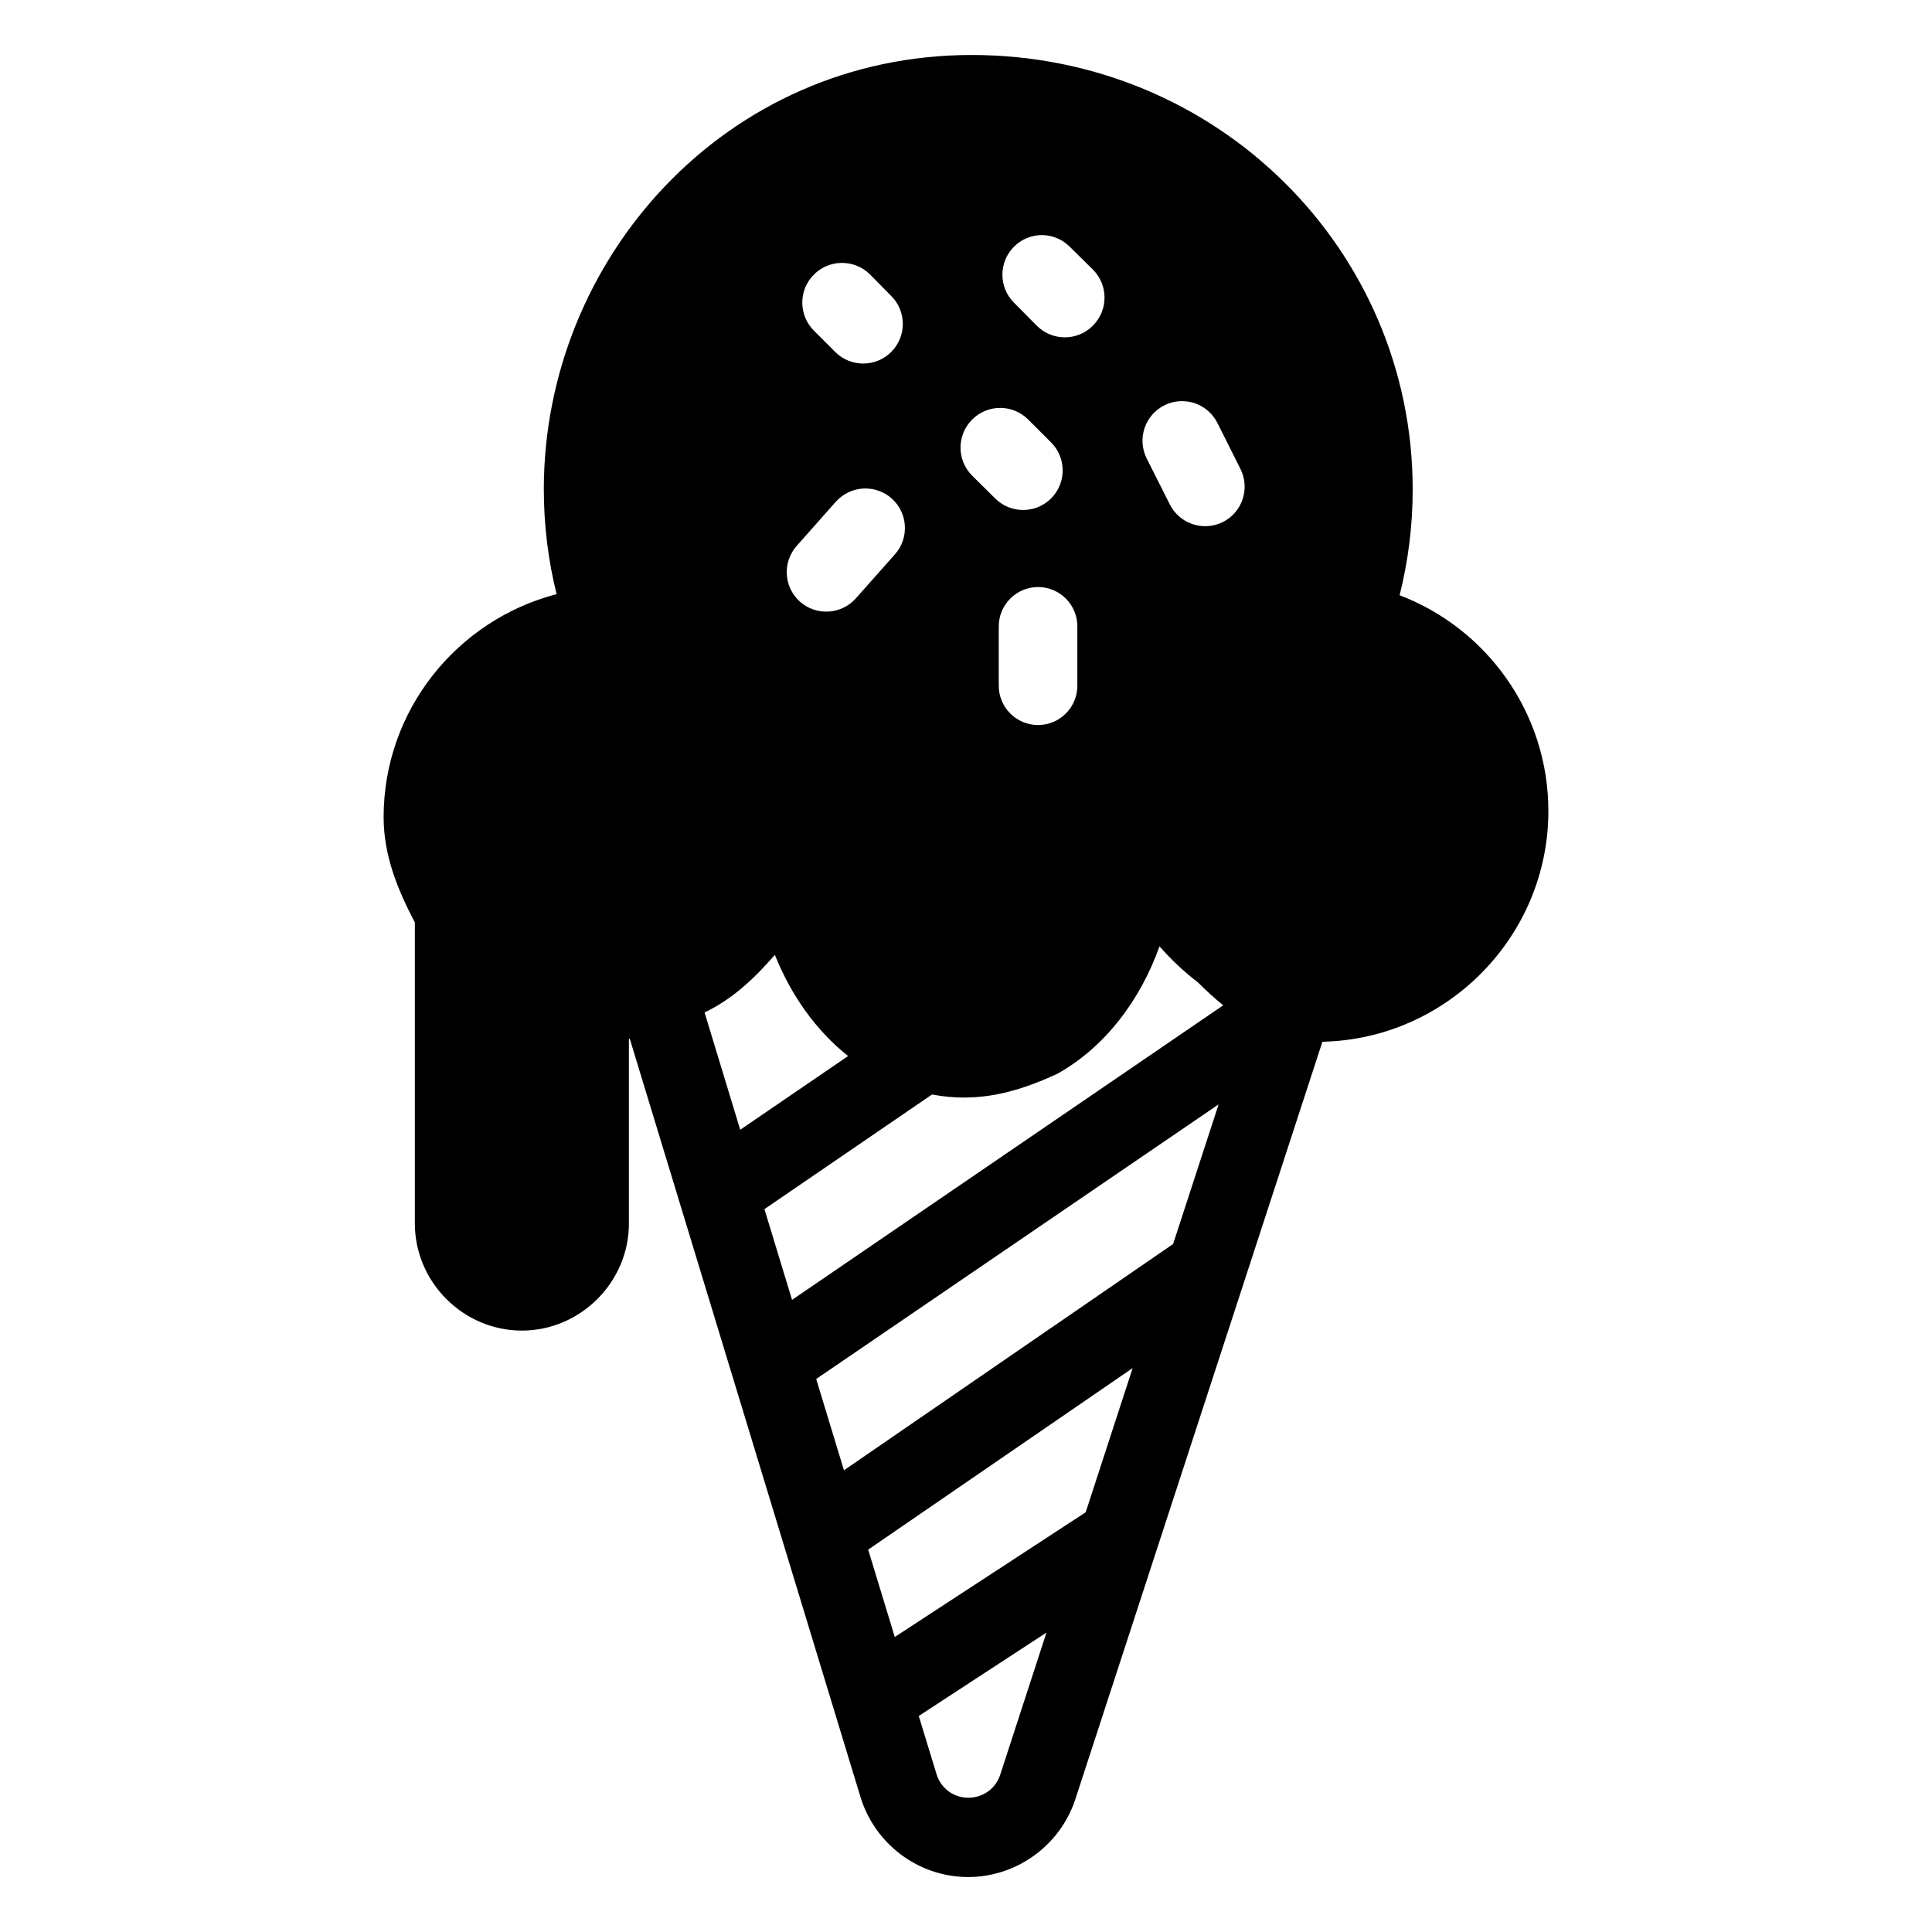 <?xml version="1.0" encoding="UTF-8"?>
<!-- Uploaded to: SVG Repo, www.svgrepo.com, Generator: SVG Repo Mixer Tools -->
<svg fill="#000000" width="800px" height="800px" version="1.1" viewBox="144 144 512 512" xmlns="http://www.w3.org/2000/svg">
 <path d="m288.12 273.7c0 9.551 1.172 18.852 3.383 27.758-26.34 6.824-45.84 30.738-45.84 59.102 0 10.246 3.801 19.387 8.281 27.902v79.785c0 15.535 12.824 28.371 28.352 28.371s28.371-12.836 28.371-28.371v-48.953c0.074-0.008 0.148-0.016 0.227-0.02l61.133 200.92c3.781 12.445 15.273 21.117 28.27 21.238 12.961 0.117 24.637-8.289 28.68-20.621l65.477-200.74c33.043-0.723 59.879-27.926 59.879-61.133 0-26.027-16.34-48.406-39.422-57.195 2.258-8.984 3.465-18.379 3.465-28.043 0-63.434-51.707-115.13-116.87-115.13-65.16 0-113.39 53.957-113.39 115.13zm132.02-67.402c2.766 0.023 5.41 1.133 7.359 3.094l6.129 6.047c4.113 4.102 4.113 10.762 0 14.863-4.102 4.125-10.781 4.125-14.883 0l-6.047-6.109c-4.07-4.094-4.07-10.707 0-14.801 1.969-1.98 4.648-3.094 7.441-3.094zm-53.422 7.379c2.938-0.117 5.793 0.992 7.871 3.074l5.574 5.656c4.125 4.102 4.125 10.781 0 14.883-4.094 4.07-10.707 4.07-14.801 0l-5.656-5.656c-4.125-4.102-4.125-10.781 0-14.883 1.867-1.871 4.371-2.973 7.012-3.074zm90.281 36.633c1.219-0.031 2.434 0.16 3.586 0.531 2.633 0.883 4.809 2.781 6.047 5.269l6.109 12.176c2.59 5.191 0.48 11.5-4.715 14.082-5.176 2.547-11.438 0.445-14.023-4.715l-6.129-12.176c-2.586-5.195-0.465-11.508 4.734-14.082 1.367-0.676 2.863-1.047 4.387-1.086zm-47.93 1.785c2.785 0.008 5.457 1.117 7.422 3.094l6.047 6.047c4.113 4.102 4.113 10.762 0 14.863-4.094 4.07-10.707 4.07-14.801 0l-6.109-6.047c-4.113-4.102-4.113-10.762 0-14.863 1.969-1.98 4.648-3.094 7.441-3.094zm-35.855 21.359c2.609-0.031 5.141 0.914 7.094 2.644 4.316 3.852 4.703 10.473 0.859 14.801l-10.395 11.707c-3.856 4.297-10.461 4.676-14.781 0.84-4.305-3.852-4.688-10.457-0.859-14.781l10.371-11.707c1.965-2.199 4.762-3.473 7.707-3.508zm45.84 26.117c5.758-0.016 10.438 4.637 10.453 10.395v15.723c0.02 5.781-4.676 10.473-10.453 10.453-5.75-0.027-10.391-4.707-10.371-10.453v-15.723c0.02-5.727 4.648-10.363 10.371-10.395zm32.227 95.223c3.144 3.57 6.519 6.742 10.168 9.531 2.156 2.164 4.391 4.211 6.723 6.09l-114.27 78.062-7.32-24.047 44.422-30.383c12.07 2.32 22.523-0.539 33.223-5.492 12.617-7.07 21.957-19.457 27.051-33.766zm-101.93 2.254c4.231 10.609 10.844 20.027 19.414 26.812l-28.598 19.535-9.449-31.078c7.516-3.613 13.227-9.059 18.633-15.273zm117.59 39.625-12.055 37.004-87.227 59.961-7.359-24.191zm-22.777 69.883-12.445 38.211-50.594 33.047-7.051-23.145zm-22.836 70.09-12.258 37.66c-1.207 3.719-4.613 6.144-8.527 6.109-3.898-0.035-7.227-2.527-8.363-6.273l-4.695-15.395z" fill-rule="evenodd"/>
</svg>